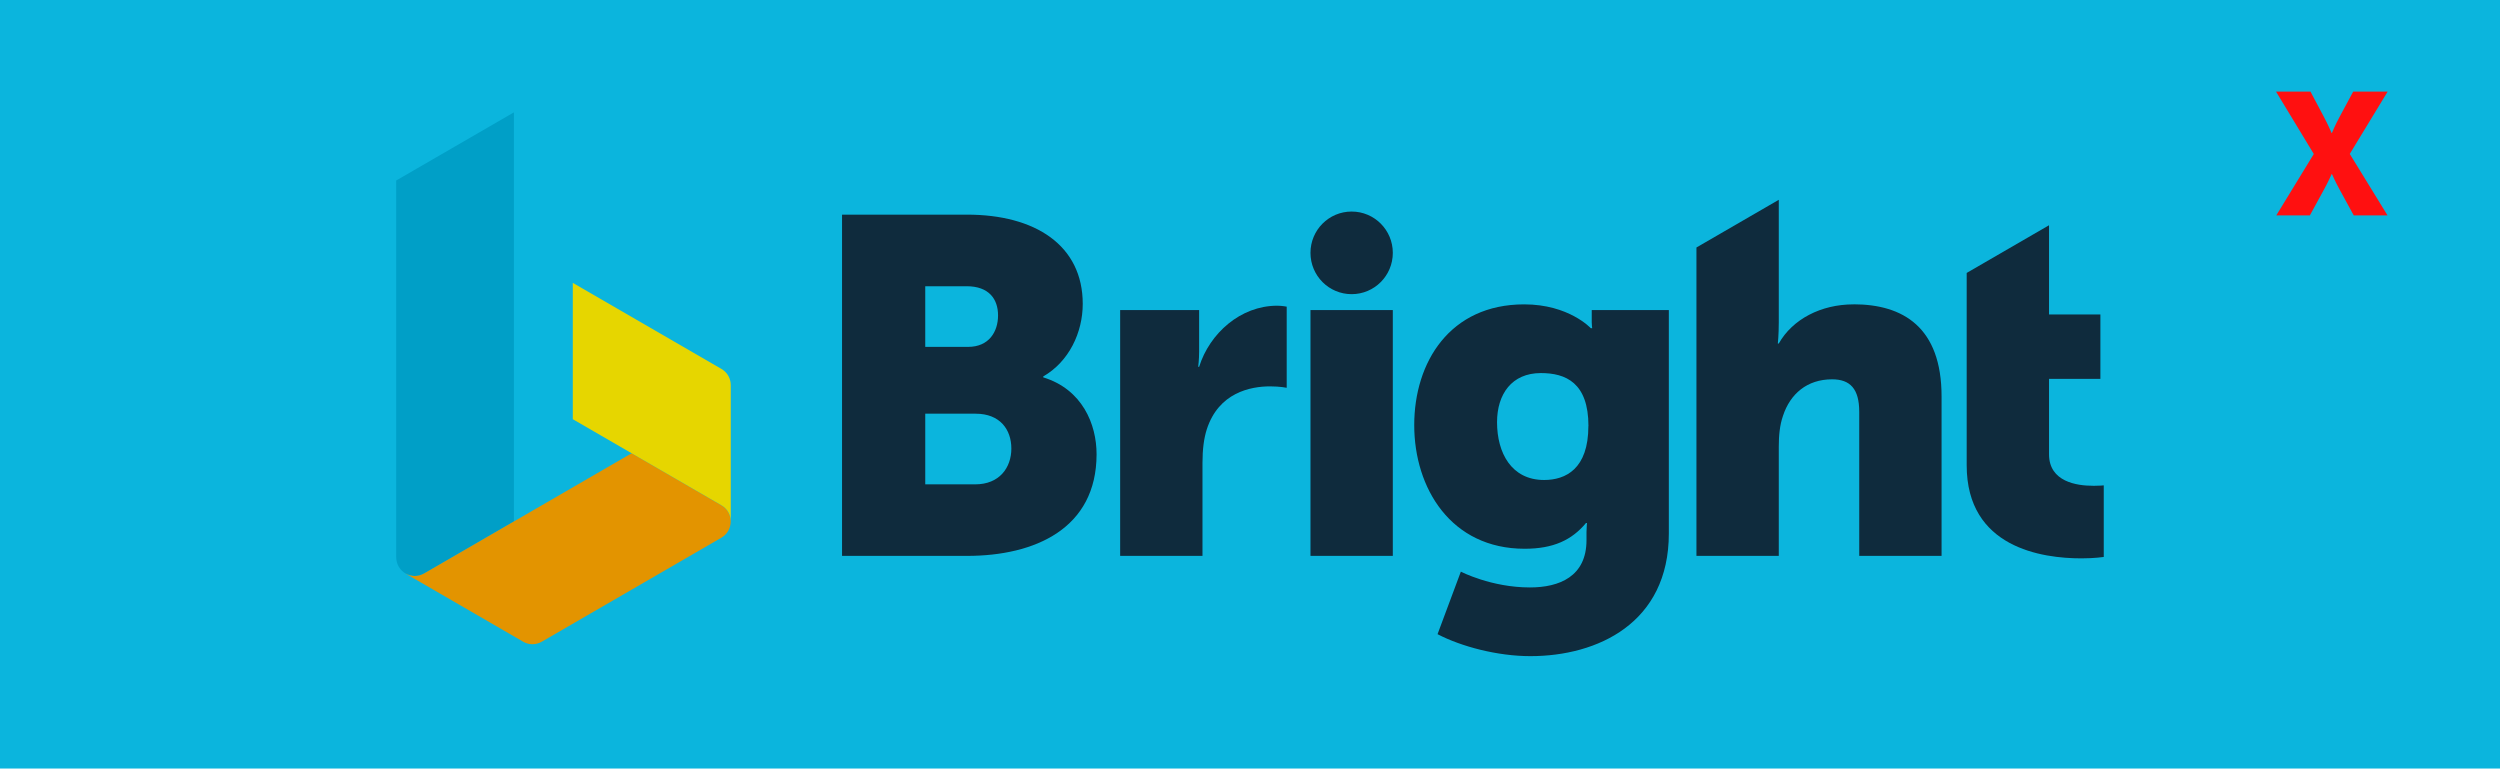 <?xml version="1.0" encoding="UTF-8"?>
<svg xmlns="http://www.w3.org/2000/svg" xmlns:xlink="http://www.w3.org/1999/xlink" id="Image" viewBox="0 0 372.25 114.43">
  <defs>
    <style>
      .cls-1 {
        clip-path: url(#clippath);
      }

      .cls-2 {
        fill: none;
      }

      .cls-2, .cls-3, .cls-4, .cls-5, .cls-6, .cls-7, .cls-8 {
        stroke-width: 0px;
      }

      .cls-3 {
        fill: #0f2b3d;
      }

      .cls-4 {
        fill: #0bb5dd;
      }

      .cls-5 {
        fill: #e39400;
      }

      .cls-6 {
        fill: #ff1010;
      }

      .cls-7 {
        fill: #009fc7;
      }

      .cls-8 {
        fill: #e6d600;
      }
    </style>
    <clipPath id="clippath">
      <rect class="cls-2" x="59" y="16.73" width="254.25" height="80.97"></rect>
    </clipPath>
  </defs>
  <rect class="cls-4" width="372.25" height="114.43"></rect>
  <g class="cls-1">
    <g>
      <path class="cls-3" d="M145.21,72.12c3.61,0,5.38-2.49,5.38-5.33s-1.7-5.19-5.31-5.19h-7.51s0,10.52,0,10.52h7.44ZM144.15,51.65c3.12,0,4.46-2.27,4.46-4.69s-1.35-4.34-4.68-4.34h-6.16s0,9.03,0,9.03h6.38ZM125.37,31.96h18.63c10.13,0,17.22,4.55,17.22,13.29,0,4.26-2.05,8.6-5.88,10.8v.14c5.81,1.78,7.94,6.97,7.94,11.44,0,11.09-9.21,15.14-19.27,15.14h-18.63s0-50.82,0-50.82Z"></path>
      <path class="cls-3" d="M166.79,46.17h11.76v6.18c0,1.21-.14,2.27-.14,2.27h.14c1.56-4.98,6.16-9.1,11.62-9.1.71,0,1.42.14,1.42.14v12.08s-.99-.21-2.48-.21c-2.9,0-7.65.92-9.42,6.4-.43,1.35-.64,2.99-.64,4.98v13.86s-12.26,0-12.26,0v-36.6Z"></path>
      <path class="cls-3" d="M195.13,46.17h12.26s0,36.6,0,36.6h-12.26s0-36.6,0-36.6Z"></path>
      <path class="cls-3" d="M207.39,37.65c0-3.4-2.74-6.15-6.13-6.15s-6.13,2.75-6.13,6.15,2.74,6.15,6.13,6.15,6.13-2.75,6.13-6.15Z"></path>
      <path class="cls-3" d="M236.52,63.44c0-6.47-3.4-7.89-7.09-7.89-4.32,0-6.52,3.13-6.52,7.32,0,4.55,2.13,8.6,7.01,8.6,3.19,0,6.59-1.63,6.59-8.03ZM227.8,87.47c4.39,0,8.43-1.63,8.43-7.04v-1.21c0-.43.07-1.35.07-1.35h-.14c-2.13,2.56-4.89,3.84-9.14,3.84-10.98,0-16.44-9.03-16.44-18.41s5.31-17.98,16.37-17.98c6.66,0,9.92,3.55,9.92,3.55h.21s-.07-.43-.07-.85v-1.85h11.48s0,33.26,0,33.26c0,13.36-10.63,18.27-20.62,18.27-4.89,0-10.27-1.42-13.82-3.27l3.47-9.31s4.53,2.35,10.27,2.35Z"></path>
      <path class="cls-3" d="M275.98,45.32c-4.82,0-9.07,2.2-11.12,5.83h-.14s.14-1.28.14-3.13v-18.27s-12.26,7.1-12.26,7.1v45.92s12.26,0,12.26,0v-16.2c0-1.71.14-3.27.64-4.69,1.06-3.2,3.54-5.4,7.3-5.4,2.69,0,4.04,1.42,4.04,4.83v21.46s12.26,0,12.26,0v-23.74c0-10.31-5.74-13.72-13.11-13.72Z"></path>
      <path class="cls-3" d="M311.62,72.33c-2.34,0-6.52-.57-6.52-4.69v-11.23h7.65s0-9.59,0-9.59h-7.65v-13.28s-12.26,7.1-12.26,7.1v28.64c0,12.3,11.26,13.86,17.08,13.86,1.98,0,3.33-.21,3.33-.21v-10.66s-.64.07-1.63.07Z"></path>
      <path class="cls-7" d="M59,82.98c0,1.07.58,1.94,1.38,2.41.81.47,1.85.53,2.77,0l13.37-7.75V16.73s-17.53,10.15-17.53,10.15v56.1Z"></path>
      <path class="cls-5" d="M60.38,85.39c.81.47,1.85.53,2.77,0l30.9-17.9,13.37,7.75c.92.53,1.38,1.47,1.38,2.41s-.46,1.87-1.38,2.41l-26.75,15.49c-.92.53-1.96.47-2.77,0l-17.53-10.15Z"></path>
      <path class="cls-8" d="M85.29,62.42l22.14,12.82c.92.53,1.38,1.47,1.38,2.41v-20.3c0-.94-.46-1.87-1.38-2.41l-22.14-12.82v20.3Z"></path>
    </g>
  </g>
  <path class="cls-6" d="M344.52,22.92l-5.62-9.28h5.13l2.01,3.79c.62,1.16,1.13,2.37,1.13,2.37h.05s.49-1.19,1.13-2.37l2.04-3.79h5.13l-5.64,9.28,5.62,9.15h-5.03l-2.11-3.86c-.64-1.16-1.13-2.29-1.13-2.29h-.05s-.49,1.13-1.13,2.29l-2.11,3.86h-5l5.59-9.15Z"></path>
</svg>
